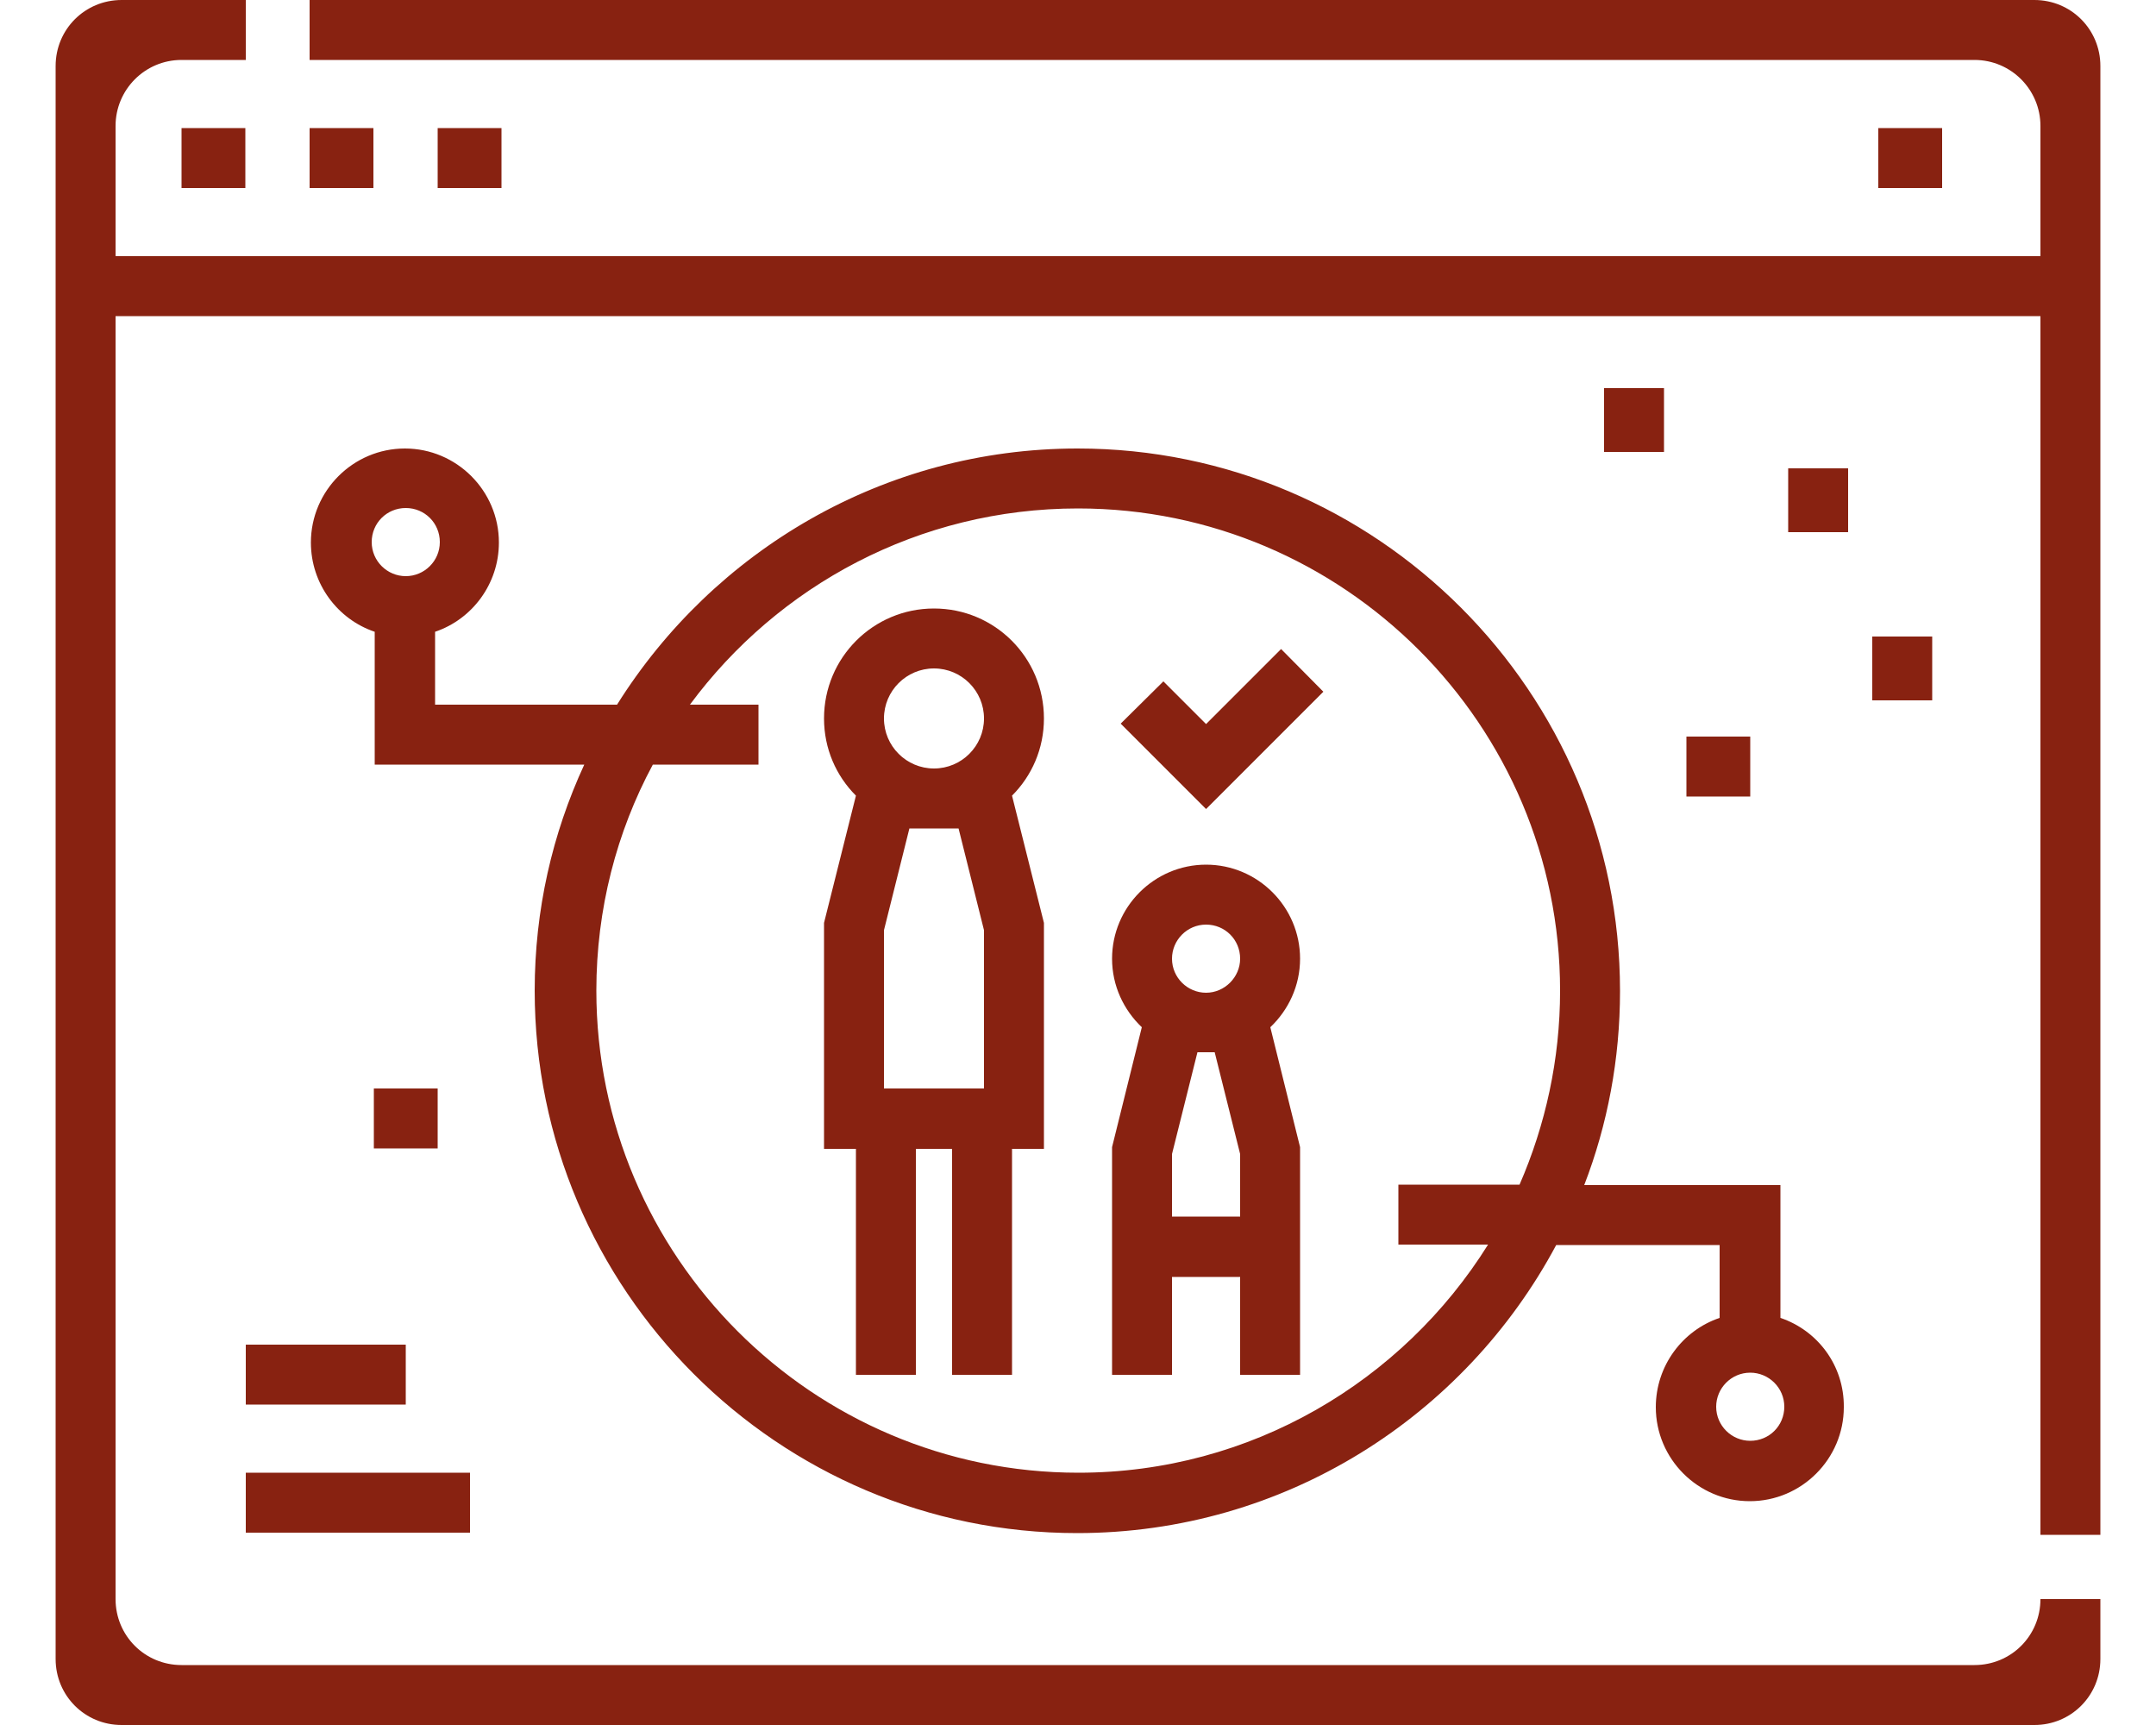 <svg width="75" height="60" viewBox="0 0 75 60" fill="none" xmlns="http://www.w3.org/2000/svg">
<path d="M10.77 0V2.085H68.685C69.96 2.085 70.98 3.12 70.98 4.38V8.91H4.02V4.38C4.02 3.12 5.04 2.085 6.315 2.085H8.55V0H4.23C2.955 0 1.935 1.02 1.935 2.295V8.91V10.995V57.705C1.935 58.98 2.955 60 4.23 60H70.77C72.045 60 73.065 58.98 73.065 57.705V55.62H70.98C70.98 56.895 69.96 57.915 68.685 57.915H6.315C5.04 57.915 4.02 56.895 4.02 55.62V10.995H70.98V53.385H73.065V10.995V8.91V2.295C73.065 1.02 72.045 0 70.77 0H10.77Z" fill="#882211"/>
<path d="M36.315 24.99C36.315 22.875 34.605 21.165 32.49 21.165C30.375 21.165 28.665 22.875 28.665 24.99C28.665 26.04 29.085 26.985 29.775 27.675L28.665 32.1V39.96H29.775V47.82H31.86V39.96H33.12V47.82H35.205V39.96H36.315V32.1L35.205 27.675C35.895 26.985 36.315 26.04 36.315 24.99ZM34.23 37.86H30.75V32.355L31.635 28.815H33.345L34.23 32.355V37.86ZM32.49 26.73C31.53 26.73 30.75 25.95 30.75 24.99C30.75 24.03 31.53 23.25 32.49 23.25C33.45 23.25 34.23 24.03 34.23 24.99C34.23 25.95 33.45 26.73 32.49 26.73Z" fill="#882211"/>
<path d="M45.225 33.345C45.225 31.545 43.755 30.075 41.955 30.075C40.155 30.075 38.685 31.545 38.685 33.345C38.685 34.29 39.09 35.13 39.72 35.73L38.685 39.9V43.365V44.415V47.82H40.77V44.415H43.14V47.82H45.225V44.415V43.365V39.9L44.19 35.73C44.82 35.13 45.225 34.29 45.225 33.345ZM43.14 42.315H40.77V40.14L41.655 36.6H42.255L43.14 40.14V42.315ZM41.955 34.53C41.31 34.53 40.77 34.005 40.77 33.345C40.77 32.7 41.295 32.16 41.955 32.16C42.615 32.16 43.14 32.685 43.14 33.345C43.14 33.99 42.6 34.53 41.955 34.53Z" fill="#882211"/>
<path d="M44.565 22.575L41.955 25.185L40.47 23.7L38.985 25.17L41.955 28.14L46.035 24.06L44.565 22.575Z" fill="#882211"/>
<path d="M14.115 46.77H8.55V48.855H14.115V46.77Z" fill="#882211"/>
<path d="M16.35 51.225H8.55V53.31H16.35V51.225Z" fill="#882211"/>
<path d="M8.535 4.455H6.315V6.54H8.535V4.455Z" fill="#882211"/>
<path d="M12.99 4.455H10.77V6.54H12.99V4.455Z" fill="#882211"/>
<path d="M17.445 4.455H15.225V6.54H17.445V4.455Z" fill="#882211"/>
<path d="M67.56 4.455H65.34V6.54H67.56V4.455Z" fill="#882211"/>
<path d="M61.935 45.84V41.22H55.11C55.92 39.12 56.355 36.84 56.355 34.47C56.355 24.075 47.895 15.6 37.485 15.6C30.735 15.6 24.81 19.17 21.465 24.51H15.135V21.975C16.425 21.54 17.355 20.31 17.355 18.87C17.355 17.07 15.885 15.6 14.085 15.6C12.285 15.6 10.815 17.07 10.815 18.87C10.815 20.31 11.745 21.54 13.035 21.975V26.595H20.325C19.215 28.995 18.6 31.65 18.6 34.455C18.6 44.85 27.06 53.325 37.47 53.325C44.685 53.325 50.955 49.26 54.135 43.305H59.82V45.84C58.53 46.275 57.6 47.505 57.6 48.945C57.6 50.745 59.07 52.215 60.87 52.215C62.67 52.215 64.14 50.745 64.14 48.945C64.155 47.49 63.225 46.275 61.935 45.84ZM14.115 20.04C13.47 20.04 12.93 19.515 12.93 18.855C12.93 18.195 13.455 17.67 14.115 17.67C14.775 17.67 15.3 18.195 15.3 18.855C15.3 19.515 14.76 20.04 14.115 20.04ZM52.86 41.205H48.645V43.29H51.765C48.795 48.045 43.515 51.225 37.515 51.225C28.26 51.225 20.745 43.695 20.745 34.455C20.745 31.62 21.45 28.935 22.71 26.595H26.385V24.51H24C27.06 20.37 31.965 17.685 37.5 17.685C46.755 17.685 54.27 25.215 54.27 34.455C54.27 36.855 53.76 39.135 52.86 41.205ZM60.885 50.115C60.24 50.115 59.7 49.59 59.7 48.93C59.7 48.285 60.225 47.745 60.885 47.745C61.53 47.745 62.07 48.27 62.07 48.93C62.07 49.59 61.545 50.115 60.885 50.115Z" fill="#882211"/>
<path d="M67.215 22.14H65.13V24.36H67.215V22.14Z" fill="#882211"/>
<path d="M57.885 13.5H55.8V15.72H57.885V13.5Z" fill="#882211"/>
<path d="M64.29 16.29H62.205V18.51H64.29V16.29Z" fill="#882211"/>
<path d="M60.885 25.62H58.665V27.705H60.885V25.62Z" fill="#882211"/>
<path d="M15.225 37.86H13.005V39.945H15.225V37.86Z" fill="#882211"/>
</svg>
